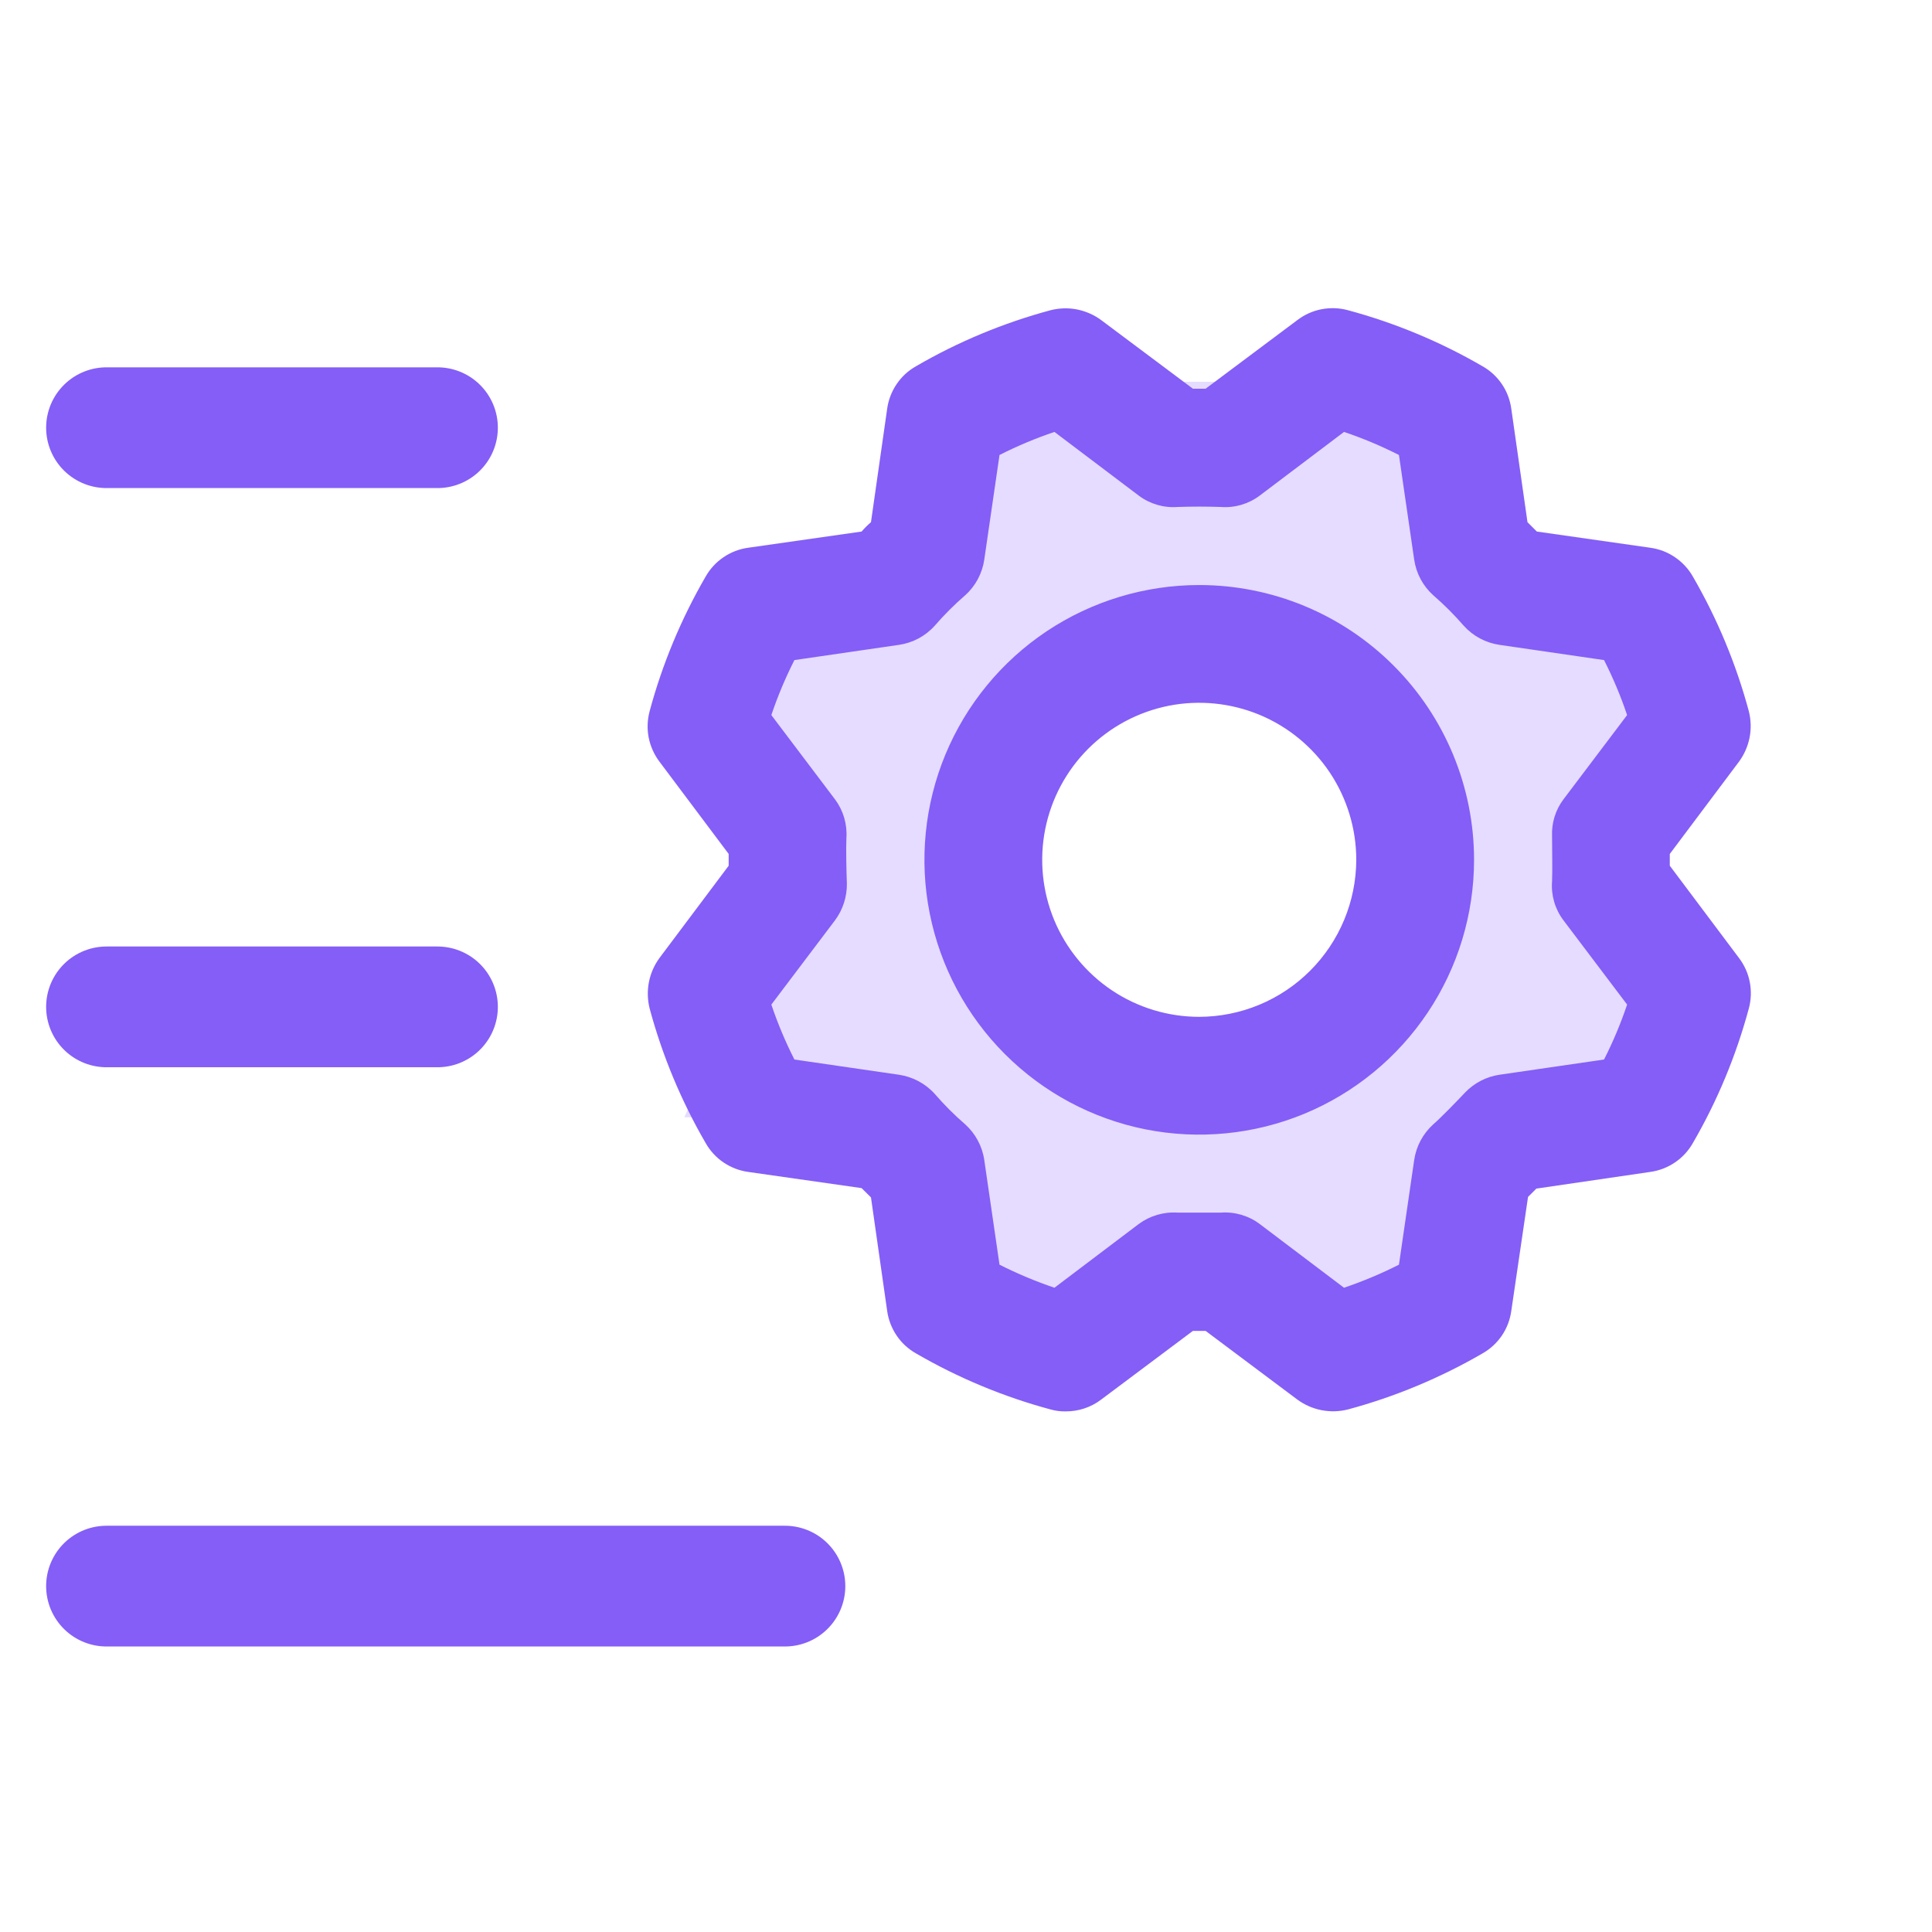 <svg xmlns="http://www.w3.org/2000/svg" width="32" height="32" viewBox="0 0 32 32" fill="none"><path d="M1.764 7.084H7.246M1.764 16.677H7.246M13.001 26.271H1.764" stroke="#845EF7" stroke-width="2" stroke-linecap="round" stroke-linejoin="round"></path><path d="M13.163 14.241L11.336 11.195L15.6 8.759L16.818 6.323H22.3L24.127 8.15L27.782 10.586L27.173 13.632L27.782 17.286L24.736 19.114L22.909 22.159L19.254 20.941L16.818 21.55L14.991 19.723L16.355 16.902L21.082 17.895L23.518 14.241L22.3 11.195L16.818 11.804L16.209 18.505H11.336L13.163 14.241Z" fill="#E5DCFF"></path><path d="M19.863 9.69C18.963 9.69 18.083 9.957 17.334 10.457C16.586 10.957 16.003 11.668 15.658 12.499C15.314 13.331 15.223 14.246 15.399 15.129C15.575 16.012 16.008 16.823 16.645 17.46C17.281 18.096 18.092 18.53 18.975 18.706C19.858 18.881 20.773 18.791 21.605 18.447C22.437 18.102 23.147 17.519 23.648 16.77C24.148 16.022 24.415 15.142 24.415 14.241C24.415 13.034 23.935 11.876 23.081 11.023C22.228 10.169 21.07 9.69 19.863 9.69ZM19.863 16.842C19.349 16.842 18.846 16.69 18.418 16.404C17.991 16.118 17.657 15.712 17.46 15.237C17.263 14.761 17.212 14.239 17.312 13.734C17.413 13.229 17.66 12.766 18.024 12.402C18.388 12.038 18.851 11.791 19.356 11.69C19.86 11.59 20.383 11.642 20.858 11.838C21.334 12.035 21.74 12.369 22.026 12.796C22.311 13.224 22.464 13.727 22.464 14.241C22.462 14.931 22.187 15.591 21.7 16.078C21.213 16.566 20.552 16.84 19.863 16.842ZM28.803 15.867L27.657 14.339V14.144L28.803 12.616C28.891 12.497 28.95 12.36 28.979 12.215C29.007 12.071 29.002 11.921 28.966 11.779C28.756 10.999 28.445 10.25 28.04 9.551C27.967 9.422 27.865 9.312 27.742 9.229C27.62 9.145 27.479 9.092 27.332 9.072L25.455 8.804L25.3 8.649L25.032 6.772C25.012 6.625 24.959 6.484 24.876 6.362C24.792 6.239 24.682 6.137 24.553 6.065C23.854 5.659 23.105 5.348 22.326 5.138C22.183 5.099 22.034 5.094 21.888 5.122C21.743 5.15 21.607 5.211 21.489 5.301L19.969 6.438H19.758L18.238 5.301C18.119 5.213 17.982 5.154 17.837 5.125C17.692 5.097 17.543 5.102 17.401 5.138C16.621 5.348 15.872 5.659 15.174 6.065C15.044 6.137 14.934 6.239 14.851 6.362C14.768 6.484 14.714 6.625 14.694 6.772L14.426 8.649C14.37 8.697 14.319 8.748 14.271 8.804L12.394 9.072C12.247 9.092 12.107 9.145 11.984 9.229C11.861 9.312 11.76 9.422 11.687 9.551C11.282 10.25 10.97 10.999 10.76 11.779C10.722 11.921 10.716 12.071 10.744 12.216C10.773 12.361 10.834 12.498 10.923 12.616L12.069 14.144V14.339L10.923 15.867C10.836 15.986 10.776 16.123 10.748 16.267C10.72 16.412 10.724 16.561 10.76 16.704C10.97 17.484 11.282 18.233 11.687 18.931C11.76 19.06 11.861 19.171 11.984 19.254C12.107 19.337 12.247 19.391 12.394 19.411L14.271 19.679L14.426 19.833L14.694 21.711C14.714 21.858 14.768 21.998 14.851 22.121C14.934 22.244 15.044 22.345 15.174 22.418C15.872 22.823 16.621 23.135 17.401 23.345C17.482 23.368 17.567 23.379 17.652 23.377C17.864 23.378 18.069 23.31 18.238 23.182L19.758 22.044H19.969L21.489 23.182C21.608 23.269 21.744 23.329 21.889 23.357C22.034 23.385 22.183 23.381 22.326 23.345C23.105 23.135 23.854 22.823 24.553 22.418C24.682 22.345 24.792 22.244 24.876 22.121C24.959 21.998 25.012 21.858 25.032 21.711L25.309 19.825L25.447 19.687L27.332 19.411C27.479 19.391 27.62 19.337 27.742 19.254C27.865 19.171 27.967 19.06 28.04 18.931C28.445 18.233 28.756 17.484 28.966 16.704C29.005 16.561 29.01 16.412 28.982 16.267C28.954 16.122 28.893 15.985 28.803 15.867ZM26.568 17.549L24.837 17.801C24.62 17.833 24.42 17.936 24.268 18.094C24.13 18.24 23.87 18.509 23.74 18.622C23.568 18.777 23.456 18.987 23.423 19.216L23.171 20.947C22.877 21.096 22.573 21.223 22.261 21.329L20.863 20.272C20.678 20.134 20.45 20.068 20.221 20.085H19.506C19.276 20.069 19.048 20.136 18.863 20.272L17.465 21.329C17.153 21.223 16.849 21.096 16.555 20.947L16.303 19.216C16.27 18.987 16.158 18.777 15.986 18.622C15.806 18.467 15.638 18.298 15.482 18.118C15.328 17.947 15.118 17.835 14.889 17.801L13.158 17.549C13.009 17.256 12.881 16.951 12.776 16.639L13.832 15.241C13.962 15.065 14.03 14.851 14.027 14.632C14.019 14.428 14.011 14.054 14.019 13.884C14.035 13.654 13.969 13.427 13.832 13.242L12.776 11.844C12.881 11.531 13.009 11.227 13.158 10.933L14.889 10.681C15.118 10.648 15.328 10.536 15.482 10.364C15.638 10.184 15.806 10.016 15.986 9.86C16.158 9.706 16.27 9.496 16.303 9.267L16.555 7.536C16.849 7.387 17.153 7.259 17.465 7.154L18.863 8.21C19.048 8.348 19.276 8.415 19.506 8.397C19.741 8.389 19.985 8.389 20.221 8.397C20.45 8.415 20.678 8.348 20.863 8.21L22.261 7.154C22.573 7.259 22.877 7.387 23.171 7.536L23.423 9.267C23.456 9.496 23.568 9.706 23.74 9.86C23.92 10.016 24.088 10.184 24.244 10.364C24.399 10.536 24.609 10.648 24.837 10.681L26.568 10.933C26.717 11.227 26.845 11.531 26.95 11.844L25.894 13.242C25.763 13.417 25.697 13.633 25.707 13.851C25.707 14.054 25.715 14.428 25.707 14.599C25.689 14.829 25.756 15.057 25.894 15.241L26.95 16.639C26.845 16.951 26.717 17.256 26.568 17.549Z" fill="#845EF7"></path></svg>